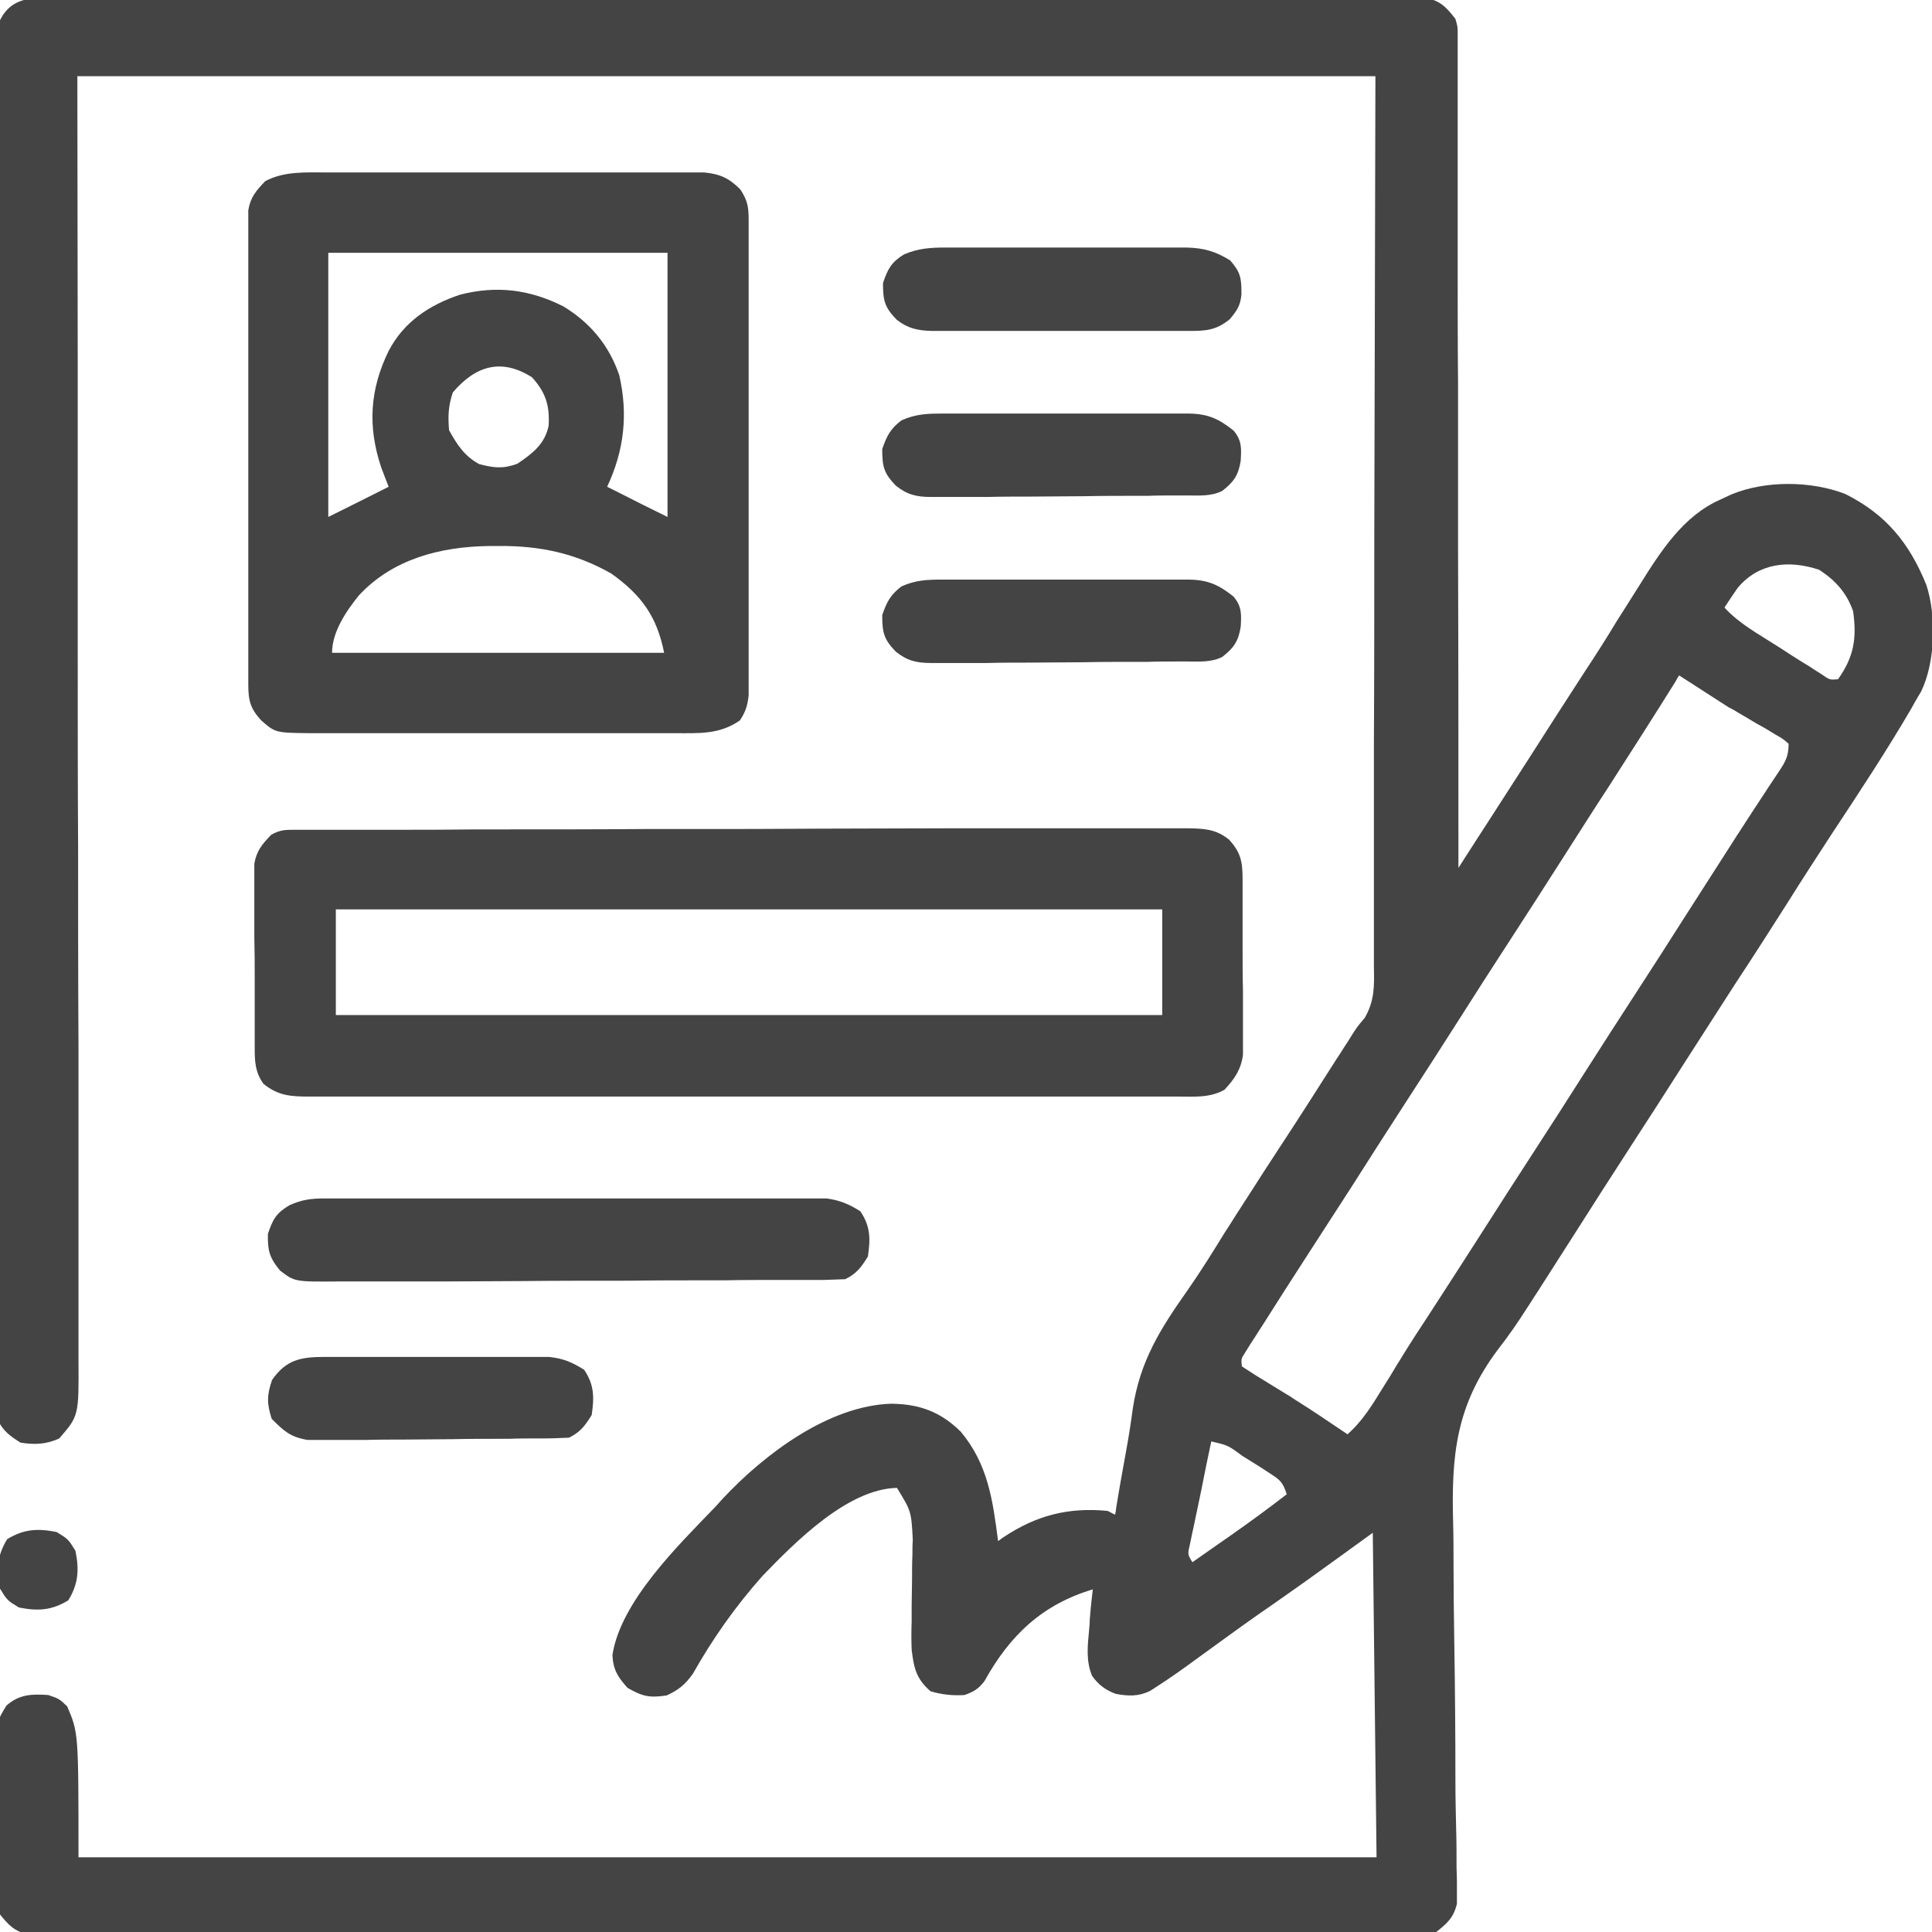 <?xml version="1.0" encoding="utf-8"?>
<!-- Generator: Adobe Illustrator 23.0.1, SVG Export Plug-In . SVG Version: 6.00 Build 0)  -->
<svg version="1.1" id="Layer_1" xmlns="http://www.w3.org/2000/svg" xmlns:xlink="http://www.w3.org/1999/xlink" x="0px" y="0px"
	 viewBox="0 0 512 512" style="enable-background:new 0 0 512 512;" xml:space="preserve">
<style type="text/css">
	.st0{fill:#444444;}
</style>
<path class="st0" d="M11.5-0.6c1.3,0,2.6,0,4,0c1.5,0,2.9,0,4.4,0c1.6,0,3.1,0,4.7,0c4.3,0,8.5,0,12.8,0c4.6,0,9.2,0,13.8,0
	c9,0,18,0,27,0c7.3,0,14.6,0,22,0c1,0,2.1,0,3.2,0c2.1,0,4.2,0,6.3,0c19.8,0,39.7,0,59.5,0c17,0,34.1,0,51.1,0c19.8,0,39.5,0,59.3,0
	c2.1,0,4.2,0,6.3,0c1,0,2.1,0,3.1,0c7.3,0,14.6,0,21.9,0c8.9,0,17.8,0,26.7,0c4.5,0,9.1,0,13.6,0c4.2,0,8.3,0,12.5,0
	c1.5,0,3,0,4.5,0c2,0,4.1,0,6.1,0c1.7,0,1.7,0,3.4,0c4,0.8,5.5,2.4,8,5.6c0.6,2.1,0.6,2.1,0.6,4.1c0,0.8,0,1.6,0,2.4
	c0,0.9,0,1.7,0,2.6c0,1.4,0,1.4,0,2.8c0,3.1,0,6.2,0,9.3c0,2.2,0,4.4,0,6.7c0,6,0,12,0,18.1c0,6.3,0,12.6,0,18.9
	c0,10.6,0,21.1,0.1,31.7c0,10.9,0,21.8,0,32.6c0,0.7,0,1.3,0,2c0,3.4,0,6.7,0,10.1c0.1,27.9,0.1,55.8,0.1,83.7
	c1.7-2.7,3.5-5.4,5.2-8.1c0.5-0.8,1-1.5,1.5-2.3c4.1-6.4,8.2-12.7,12.3-19.1c4.9-7.7,9.8-15.3,14.8-23c2.8-4.2,5.5-8.5,8.1-12.8
	c0.7-1.1,1.4-2.2,2.1-3.3c1.4-2.2,2.7-4.3,4.1-6.5c5.5-8.8,11.5-18.2,21.3-22.5c1-0.5,2-0.9,3-1.4c9-3.7,21-3.6,30.1-0.1
	c10.8,5.4,17,13,21.5,24.1c2.7,8.2,2.4,20.5-1.4,28.3c-0.8,1.3-0.8,1.3-1.6,2.7c-0.3,0.6-0.7,1.2-1,1.8c-6.6,11.3-13.8,22.2-21,33.1
	c-4.1,6.3-8.2,12.6-12.2,19c-4.4,6.9-8.8,13.8-13.3,20.6c-4.5,7-9,14-13.5,21c-4.9,7.7-9.8,15.3-14.8,23
	c-4.8,7.4-9.6,14.9-14.3,22.3c-3.4,5.3-6.7,10.5-10.1,15.8c-0.9,1.3-1.7,2.7-2.6,4c-2.4,3.8-4.9,7.4-7.7,11
	c-11.2,14.9-12.4,28.1-11.9,46.2c0.1,3.6,0.1,7.2,0.1,10.9c0,6.8,0.1,13.7,0.2,20.5c0.2,12.3,0.3,24.5,0.3,36.8
	c0,4.3,0.1,8.6,0.2,12.9c0.1,3.3,0.1,6.6,0.1,9.9c0,1.2,0.1,2.4,0.1,3.6c0,1.1,0,2.2,0,3.3c0,0.9,0,1.9,0,2.8
	c-0.9,3.8-2.6,5.2-5.6,7.6c-3,0.6-3,0.6-6.5,0.6c-1.3,0-2.6,0-4,0c-1.5,0-2.9,0-4.4,0c-1.6,0-3.1,0-4.7,0c-4.3,0-8.5,0-12.8,0
	c-4.6,0-9.2,0-13.8,0c-9,0-18,0-27,0c-7.3,0-14.6,0-22,0c-1.6,0-1.6,0-3.2,0c-2.1,0-4.2,0-6.3,0c-19.8,0-39.7,0-59.5,0
	c-17,0-34.1,0-51.1,0c-19.8,0-39.5,0-59.3,0c-2.1,0-4.2,0-6.3,0c-1,0-2.1,0-3.1,0c-7.3,0-14.6,0-21.9,0c-8.9,0-17.8,0-26.7,0
	c-4.5,0-9.1,0-13.6,0c-4.2,0-8.3,0-12.5,0c-1.5,0-3,0-4.5,0c-2,0-4.1,0-6.1,0c-1.7,0-1.7,0-3.4,0c-4-0.8-5.5-2.5-8-5.6
	c-0.6-2.5-0.6-2.5-0.6-5.3c0-1,0-2,0-3.1c0-1.1,0-2.2,0-3.3c0-1.1,0-2.3,0-3.4c0-2.4,0-4.8,0-7.2c0-3.7,0-7.3,0-11c0-2.3,0-4.7,0-7
	c0-1.1,0-2.2,0-3.3c0.1-7.6,0.1-7.6,2.5-11.5c3.4-3,6.7-3.1,11.1-2.8c2.9,1,2.9,1,5,3c3,7,3,7,3,40c113.5,0,227,0,344,0
	c-0.5-42.6-0.5-42.6-1-86c-5.9,4.3-11.9,8.6-18,13c-8.5,6-8.5,6-12.7,8.9c-5.4,3.8-10.7,7.7-16.1,11.6c-3.4,2.5-6.9,5-10.5,7.3
	c-0.6,0.4-1.2,0.8-1.9,1.2c-3,1.4-5.6,1.3-8.9,0.7c-2.7-1-4.6-2.4-6.3-4.8c-1.6-3.9-1.2-7.8-0.8-11.9c0.1-1,0.2-2,0.2-3.1
	c0.2-2.6,0.5-5.3,0.8-7.9c-13.4,4-22,12.2-28.7,24.3c-1.6,2.1-2.8,2.8-5.3,3.7c-3.1,0.2-6-0.1-9-1c-3.8-3.3-4.4-6.1-5-11
	c-0.1-2.5-0.1-5,0-7.5c0-1.4,0-2.9,0-4.3c0-2.3,0.1-4.5,0.1-6.8c0-2.2,0-4.4,0.1-6.6c0-1.3,0-2.6,0.1-3.9c-0.4-7.6-0.4-7.6-4.2-13.8
	c-13.1,0.3-27,14.4-35.6,23.3c-7.2,8.1-13.2,16.6-18.5,26c-2.1,2.9-3.7,4.2-6.9,5.7c-4.5,0.7-6.4,0.3-10.4-2c-2.6-2.9-3.8-4.8-4-8.7
	c2.2-14.3,17.6-29.2,27.3-39.3c0.6-0.7,1.3-1.4,1.9-2.1c11-11.8,28.1-24.7,44.7-25.2c7.5,0.1,13,2.1,18.4,7.4
	c7.2,8.6,8.5,18.1,9.9,29c0.5-0.3,0.9-0.7,1.4-1c8.7-5.8,17.2-8,27.6-7c0.7,0.3,1.3,0.7,2,1c0.2-0.9,0.2-0.9,0.3-1.8
	c0.8-5,1.7-9.9,2.6-14.9c0.7-3.8,1.3-7.6,1.8-11.4c1.9-12.5,7.2-21,14.4-31.2c3.5-5,6.8-10.3,10-15.5c1.4-2.1,2.7-4.3,4.1-6.4
	c0.6-1,1.3-2,2-3.1c2.8-4.4,5.7-8.9,8.6-13.3c5-7.6,9.9-15.3,14.8-23c0.7-1,1.3-2,2-3.1c0.6-0.9,1.2-1.8,1.8-2.8
	c1.7-2.7,1.7-2.7,3.8-5.2c2.6-4.6,2.5-8.3,2.4-13.5c0-1,0-2,0-3.1c0-3.4,0-6.8,0-10.2c0-2.5,0-4.9,0-7.4c0-5.9,0-11.9,0-17.8
	c0-6.9,0-13.7,0-20.6c0.1-18.1,0.1-36.2,0.1-54.3c0.1-40.5,0.2-80.9,0.3-122.6c-113.5,0-227,0-344,0c0,25.3,0.1,50.7,0.1,76.8
	c0,16,0,32,0,48c0,8.4,0,16.8,0,25.2c0,1.1,0,2.1,0,3.2c0,17,0,34,0.1,51.1c0,17.5,0,34.9,0.1,52.4c0,10.8,0,21.6,0,32.3
	c0,7.4,0,14.8,0,22.2c0,4.3,0,8.5,0,12.8c0,3.9,0,7.8,0,11.7c0,1.4,0,2.8,0,4.2c0.1,15.1,0.1,15.1-5.1,21.1
	c-3.4,1.6-6.7,1.7-10.3,1.1c-2.8-1.8-4.5-3-6-6c-0.1-2-0.1-4-0.1-6c0-1.3,0-2.6,0-3.9c0-1.4,0-2.9,0-4.3c0-1.5,0-3.1,0-4.6
	c0-4.2,0-8.4,0-12.6c0-4.5,0-9.1,0-13.6c0-11,0-21.9-0.1-32.9c0-3.1,0-6.2,0-9.3c0-19.2,0-38.4-0.1-57.7c0-4.5,0-8.9,0-13.4
	c0-1.1,0-2.2,0-3.4c0-17.9,0-35.9-0.1-53.8c0-18.4-0.1-36.8-0.1-55.2c0-10.3,0-20.7,0-31c0-8.8,0-17.6,0-26.4c0-4.5,0-9,0-13.5
	c0-4.1,0-8.2,0-12.3c0-1.5,0-3,0-4.5c0-2,0-4,0-6.1c0-1.1,0-2.2,0-3.4C0.8,1.3,5.1-0.6,11.5-0.6z M460.5,155.8
	c-1.2,1.7-2.3,3.4-3.5,5.2c3.9,4.3,9,7,13.8,10.1c1.8,1.1,3.5,2.3,5.3,3.4c1.1,0.7,2.2,1.4,3.4,2.1c1,0.7,2,1.3,3.1,2
	c2.3,1.6,2.3,1.6,4.5,1.4c4.2-5.9,5-10.8,4-18c-1.7-4.9-4.7-8.2-9-11C474,148.3,466,149.2,460.5,155.8z M445,179
	c-0.5,0.7-0.5,0.7-0.9,1.5c-5.8,9.3-11.7,18.5-17.6,27.7c-4.2,6.4-8.3,12.9-12.4,19.3c-4.9,7.7-9.8,15.3-14.8,23
	c-4.1,6.3-8.2,12.7-12.2,19c-4.9,7.7-9.8,15.3-14.8,23c-4.8,7.4-9.6,14.9-14.3,22.3c-3.9,6-7.8,12.1-11.7,18.1
	c-4,6.2-8,12.4-11.9,18.6c-0.8,1.2-0.8,1.2-1.6,2.5c-0.5,0.8-1,1.5-1.5,2.3c-0.4,0.7-0.9,1.4-1.3,2.1c-1.1,1.7-1.1,1.7-0.9,3.7
	c2.4,1.6,4.8,3.1,7.3,4.6c1.5,0.9,2.9,1.8,4.4,2.7c0.7,0.4,1.5,0.9,2.2,1.4c4.8,3,9.5,6.2,14.1,9.3c4.1-3.6,6.7-8,9.6-12.7
	c1.1-1.7,2.2-3.5,3.2-5.2c0.5-0.9,1.1-1.7,1.6-2.6c2.2-3.6,4.5-7.1,6.8-10.6c4.6-7.1,9.2-14.2,13.8-21.4c4.9-7.7,9.8-15.3,14.8-23
	c4.1-6.3,8.2-12.7,12.2-19c4.9-7.7,9.8-15.3,14.8-23c4.1-6.3,8.2-12.7,12.2-19c4.6-7.2,9.3-14.5,13.9-21.7c0.4-0.7,0.9-1.3,1.3-2
	c2.1-3.3,4.3-6.6,6.4-9.8c0.4-0.6,0.8-1.3,1.3-2c0.8-1.2,1.6-2.4,2.4-3.6c1.8-2.7,2.6-4.1,2.6-7.4c-1.5-1.3-1.5-1.3-3.6-2.5
	c-0.8-0.5-1.5-0.9-2.3-1.4c-0.8-0.5-1.6-0.9-2.5-1.4c-1.7-1-3.3-2-4.9-2.9c-0.8-0.5-1.6-1-2.5-1.4C453.8,184.7,449.4,181.8,445,179z
	 M321,382c-0.9,4.2-1.8,8.5-2.6,12.7c-0.3,1.4-0.6,2.9-0.9,4.3c-0.4,2.1-0.9,4.1-1.3,6.2c-0.3,1.2-0.5,2.5-0.8,3.8
	c-0.7,2.9-0.7,2.9,0.6,5c2.7-1.9,5.3-3.7,8-5.6c0.7-0.5,1.5-1,2.3-1.6c5-3.5,9.9-7.1,14.7-10.8c-1.1-3.4-1.8-3.8-4.7-5.7
	c-0.8-0.5-1.5-1-2.3-1.5c-0.8-0.5-1.6-1-2.4-1.5c-0.8-0.5-1.6-1-2.4-1.5C325.4,383,325.4,383,321,382z"/>
<path class="st0" d="M87,45.7c1.1,0,2.2,0,3.3,0c3.6,0,7.2,0,10.8,0c2.5,0,5,0,7.5,0c5.3,0,10.5,0,15.8,0c6.1,0,12.2,0,18.2,0
	c5.9,0,11.7,0,17.6,0c2.5,0,5,0,7.5,0c3.5,0,7,0,10.4,0c1,0,2.1,0,3.1,0c0.9,0,1.9,0,2.9,0c1.2,0,1.2,0,2.5,0
	c4.2,0.4,6.6,1.5,9.6,4.5c2,3.1,2.2,4.7,2.2,8.4c0,1.1,0,2.3,0,3.4c0,1.2,0,2.5,0,3.7c0,1.3,0,2.6,0,3.9c0,3.6,0,7.1,0,10.7
	c0,3.7,0,7.5,0,11.2c0,6.3,0,12.5,0,18.8c0,7.2,0,14.5,0,21.7c0,7.7,0,15.4,0,23.1c0,2.2,0,4.4,0,6.7c0,4.1,0,8.3,0,12.4
	c0,1.2,0,2.5,0,3.7c0,1.1,0,2.3,0,3.4c0,1,0,2,0,3c-0.3,2.7-0.8,4.3-2.3,6.6c-5.4,3.8-10.9,3.4-17.3,3.4c-1.1,0-2.2,0-3.4,0
	c-3.7,0-7.4,0-11.1,0c-2.6,0-5.2,0-7.7,0c-5.4,0-10.8,0-16.2,0c-6.2,0-12.5,0-18.7,0c-6,0-12,0-18,0c-2.6,0-5.1,0-7.7,0
	c-3.6,0-7.1,0-10.7,0c-1.6,0-1.6,0-3.2,0c-9.1-0.1-9.1-0.1-12.9-3.4c-2.9-3.2-3.4-5.3-3.4-9.5c0-1.1,0-2.3,0-3.4c0-1.8,0-1.8,0-3.7
	c0-1.3,0-2.6,0-3.9c0-3.6,0-7.1,0-10.7c0-3,0-5.9,0-8.9c0-7,0-14,0-21.1c0-7.2,0-14.5,0-21.7c0-6.2,0-12.4,0-18.7
	c0-3.7,0-7.4,0-11.1c0-4.1,0-8.3,0-12.4c0-1.2,0-2.5,0-3.7c0-1.1,0-2.3,0-3.4c0-1,0-2,0-3c0.6-3.5,2.1-5.2,4.5-7.7
	C75.4,45.3,81.1,45.7,87,45.7z M87,67c0,23.1,0,46.2,0,70c5.3-2.6,10.6-5.3,16-8c-0.7-1.7-1.3-3.4-2-5.2c-3.6-10.8-3-20.6,2-30.8
	c4-7.7,10.8-12.2,18.9-14.9c9.7-2.5,18.5-1.4,27.4,3.1c7.1,4.3,12.1,10.3,14.8,18.2c2.4,10.4,1.3,20-3.2,29.6c1,0.5,2,1,3,1.5
	c6.5,3.3,6.5,3.3,13,6.5c0-23.1,0-46.2,0-70C147.3,67,117.6,67,87,67z M120,104c-1.2,3.6-1.3,6.2-1,10c2.1,3.8,4.1,6.9,8,9
	c3.9,1,6.3,1.3,10.1-0.1c4-2.7,7.3-5.2,8.3-10.1c0.3-5.4-0.8-8.8-4.4-12.8C133,94.9,126.1,96.8,120,104z M95.1,157.8
	C91.7,162,88,167.5,88,173c29,0,58.1,0,88,0c-1.9-9.6-6-15.3-14-21c-9.5-5.4-19-7.4-29.8-7.3c-0.9,0-1.8,0-2.7,0
	C116.7,144.9,104.1,148.1,95.1,157.8z"/>
<path class="st0" d="M78.1,219.9c0.9,0,1.7,0,2.6,0c1,0,1.9,0,2.9,0c1.5,0,1.5,0,3.1,0c3.4,0,6.8,0,10.2,0c2.4,0,4.9,0,7.3,0
	c7.3,0,14.6,0,22-0.1c2.1,0,4.1,0,6.2,0c12.8,0,25.7,0,38.5-0.1c3,0,5.9,0,8.9,0c0.7,0,1.5,0,2.2,0c12,0,23.9,0,35.9-0.1
	c12.3,0,24.6-0.1,36.9-0.1c6.9,0,13.8,0,20.7,0c6.5,0,13,0,19.5,0c2.4,0,4.8,0,7.2,0c3.3,0,6.5,0,9.8,0c1.4,0,1.4,0,2.9,0
	c4.3,0.1,7.3,0.2,10.8,3c3.3,3.6,3.6,6.1,3.6,10.9c0,1.1,0,2.1,0,3.2c0,1.7,0,1.7,0,3.5c0,1.2,0,2.4,0,3.6c0,2.5,0,5,0,7.5
	c0,3.8,0,7.7,0.1,11.5c0,2.4,0,4.9,0,7.3c0,1.1,0,2.3,0,3.5c0,1.1,0,2.1,0,3.2c0,0.9,0,1.9,0,2.8c-0.5,3.9-2.2,6.4-4.9,9.3
	c-4,2.2-7.9,1.8-12.3,1.8c-1,0-2,0-3.1,0c-3.4,0-6.8,0-10.2,0c-2.4,0-4.9,0-7.3,0c-5.9,0-11.8,0-17.7,0c-4.8,0-9.6,0-14.4,0
	c-1,0-1,0-2.1,0c-1.4,0-2.8,0-4.2,0c-13,0-26,0-39.1,0c-11.2,0-22.4,0-33.5,0c-13,0-26,0-38.9,0c-1.4,0-2.8,0-4.2,0
	c-0.7,0-1.4,0-2.1,0c-4.8,0-9.6,0-14.4,0c-6.5,0-12.9,0-19.4,0c-2.4,0-4.7,0-7.1,0c-3.2,0-6.5,0-9.7,0c-1.4,0-1.4,0-2.9,0
	c-4.8,0-8.2-0.2-12.1-3.4c-2.2-3.1-2.3-5.9-2.3-9.6c0-1.1,0-2.2,0-3.4c0-1.2,0-2.4,0-3.7c0-1.2,0-2.5,0-3.8c0-2.6,0-5.3,0-7.9
	c0-3.4,0-6.7-0.1-10.1c0-3.2,0-6.5,0-9.7c0-1.2,0-2.4,0-3.7c0-1.1,0-2.3,0-3.4c0-1,0-2,0-3c0.6-3.5,2.1-5.2,4.5-7.7
	C74.3,219.9,75.6,219.9,78.1,219.9z M89,241c0,9.2,0,18.5,0,28c72.3,0,144.5,0,219,0c0-9.2,0-18.5,0-28C235.7,241,163.5,241,89,241z
	"/>
<path class="st0" d="M86.1,317.6c1.2,0,2.4,0,3.6,0c1.3,0,2.6,0,3.9,0c1.4,0,2.8,0,4.2,0c3.8,0,7.5,0,11.3,0c3.9,0,7.9,0,11.8,0
	c6.6,0,13.2,0,19.9,0c7.7,0,15.3,0,23,0c6.6,0,13.2,0,19.7,0c3.9,0,7.8,0,11.8,0c3.7,0,7.4,0,11.1,0c2,0,4,0,6,0c1.2,0,2.4,0,3.6,0
	c1,0,2.1,0,3.1,0c3.5,0.5,5.9,1.5,8.9,3.4c2.7,4,2.7,7.3,2,12c-1.8,2.9-3,4.5-6,6c-1.9,0.1-3.8,0.1-5.7,0.2c-1.2,0-2.4,0-3.7,0
	c-1.4,0-2.7,0-4.1,0c-1.4,0-2.9,0-4.3,0c-4.7,0-9.4,0-14.1,0.1c-1.6,0-3.2,0-4.9,0c-6.7,0-13.5,0-20.2,0.1c-9.6,0-19.3,0-28.9,0.1
	c-6.8,0-13.6,0.1-20.3,0.1c-4.1,0-8.1,0-12.2,0c-3.8,0-7.6,0-11.4,0c-1.4,0-2.8,0-4.2,0c-11.9,0.1-11.9,0.1-15.8-2.9
	c-2.8-3.4-3.3-5.3-3.2-9.7c1.3-3.9,2.2-5.5,5.7-7.6C80.1,317.9,82.4,317.6,86.1,317.6z"/>
<path class="st0" d="M249.7,153.6c1.1,0,1.1,0,2.3,0c2.5,0,5,0,7.5,0c1.7,0,3.5,0,5.2,0c3.7,0,7.3,0,11,0c4.7,0,9.4,0,14.1,0
	c3.6,0,7.2,0,10.8,0c1.7,0,3.5,0,5.2,0c2.4,0,4.8,0,7.3,0c1.1,0,1.1,0,2.1,0c5,0.1,7.8,1.4,11.7,4.5c2.2,2.6,2.1,4.7,1.9,8
	c-0.6,3.8-1.8,5.6-4.9,8c-3,1.5-6.2,1.2-9.6,1.2c-0.8,0-1.6,0-2.4,0c-2.6,0-5.2,0-7.8,0.1c-1.3,0-1.3,0-2.7,0c-4.7,0-9.4,0-14,0.1
	c-4.8,0-9.7,0.1-14.5,0.1c-3.7,0-7.4,0-11.2,0.1c-1.8,0-3.6,0-5.3,0c-2.5,0-5,0-7.5,0c-0.7,0-1.5,0-2.2,0c-3.8,0-6.3-0.6-9.3-3
	c-3.2-3.3-3.6-5.1-3.6-9.7c1.2-3.5,2.2-5.4,5.1-7.6C242.7,153.7,245.8,153.6,249.7,153.6z"/>
<path class="st0" d="M249.7,109.6c1.1,0,1.1,0,2.3,0c2.5,0,5,0,7.5,0c1.7,0,3.5,0,5.2,0c3.7,0,7.3,0,11,0c4.7,0,9.4,0,14.1,0
	c3.6,0,7.2,0,10.8,0c1.7,0,3.5,0,5.2,0c2.4,0,4.8,0,7.3,0c1.1,0,1.1,0,2.1,0c5,0.1,7.8,1.4,11.7,4.5c2.2,2.6,2.1,4.7,1.9,8
	c-0.6,3.8-1.8,5.6-4.9,8c-3,1.5-6.2,1.2-9.6,1.2c-0.8,0-1.6,0-2.4,0c-2.6,0-5.2,0-7.8,0.1c-1.3,0-1.3,0-2.7,0c-4.7,0-9.4,0-14,0.1
	c-4.8,0-9.7,0.1-14.5,0.1c-3.7,0-7.4,0-11.2,0.1c-1.8,0-3.6,0-5.3,0c-2.5,0-5,0-7.5,0c-0.7,0-1.5,0-2.2,0c-3.8,0-6.3-0.6-9.3-3
	c-3.2-3.3-3.6-5.1-3.6-9.7c1.2-3.5,2.2-5.4,5.1-7.6C242.7,109.7,245.8,109.6,249.7,109.6z"/>
<path class="st0" d="M250.7,65.6c1.1,0,1.1,0,2.2,0c2.4,0,4.9,0,7.3,0c1.7,0,3.4,0,5.1,0c3.6,0,7.1,0,10.7,0c4.6,0,9.1,0,13.7,0
	c3.5,0,7,0,10.5,0c1.7,0,3.4,0,5,0c2.4,0,4.7,0,7.1,0c0.7,0,1.4,0,2.1,0c4.6,0.1,7.7,1,11.6,3.4c2.8,3.2,3,4.7,3,9
	c-0.3,3-1.1,4.2-3.1,6.6c-3.7,3-6.4,3.1-10.9,3.1c-0.8,0-1.6,0-2.4,0c-2.6,0-5.2,0-7.8,0c-1.8,0-3.6,0-5.5,0c-3.8,0-7.6,0-11.4,0
	c-4.9,0-9.7,0-14.6,0c-3.8,0-7.5,0-11.3,0c-1.8,0-3.6,0-5.4,0c-2.5,0-5,0-7.5,0c-0.7,0-1.5,0-2.2,0c-3.8-0.1-6.4-0.7-9.3-3
	c-3.2-3.3-3.6-5.1-3.6-9.7c1.3-3.8,2.2-5.5,5.6-7.6C243.4,65.8,246.6,65.6,250.7,65.6z"/>
<path class="st0" d="M85.9,359.6c0.7,0,1.3,0,2,0c2.2,0,4.4,0,6.6,0c1.5,0,3.1,0,4.6,0c3.2,0,6.5,0,9.7,0c4.1,0,8.3,0,12.4,0
	c3.2,0,6.4,0,9.6,0c1.5,0,3.1,0,4.6,0c2.1,0,4.3,0,6.4,0c1.2,0,2.4,0,3.7,0c3.8,0.4,6.1,1.4,9.3,3.4c2.7,4,2.7,7.3,2,12
	c-1.8,2.9-3,4.5-6,6c-2.3,0.1-4.6,0.2-6.8,0.2c-0.7,0-1.4,0-2.1,0c-2.3,0-4.7,0-7,0.1c-1.2,0-1.2,0-2.4,0c-4.2,0-8.4,0-12.6,0.1
	c-4.3,0-8.7,0.1-13,0.1c-3.3,0-6.7,0-10,0.1c-1.6,0-3.2,0-4.8,0c-2.2,0-4.5,0-6.7,0c-1.3,0-2.6,0-3.9,0c-4.6-0.8-6.2-2.3-9.5-5.6
	c-1.3-4.1-1.3-6.2,0.1-10.3C75.8,360.4,79.6,359.6,85.9,359.6z"/>
<path class="st0" d="M15,406c3.1,1.9,3.1,1.9,5,5c1,5,0.8,8.7-1.9,13.1C13.7,426.8,10,427,5,426c-3.1-1.9-3.1-1.9-5-5
	c-1-5-0.8-8.7,1.9-13.1C6.3,405.2,10,405,15,406z"/>
</svg>
